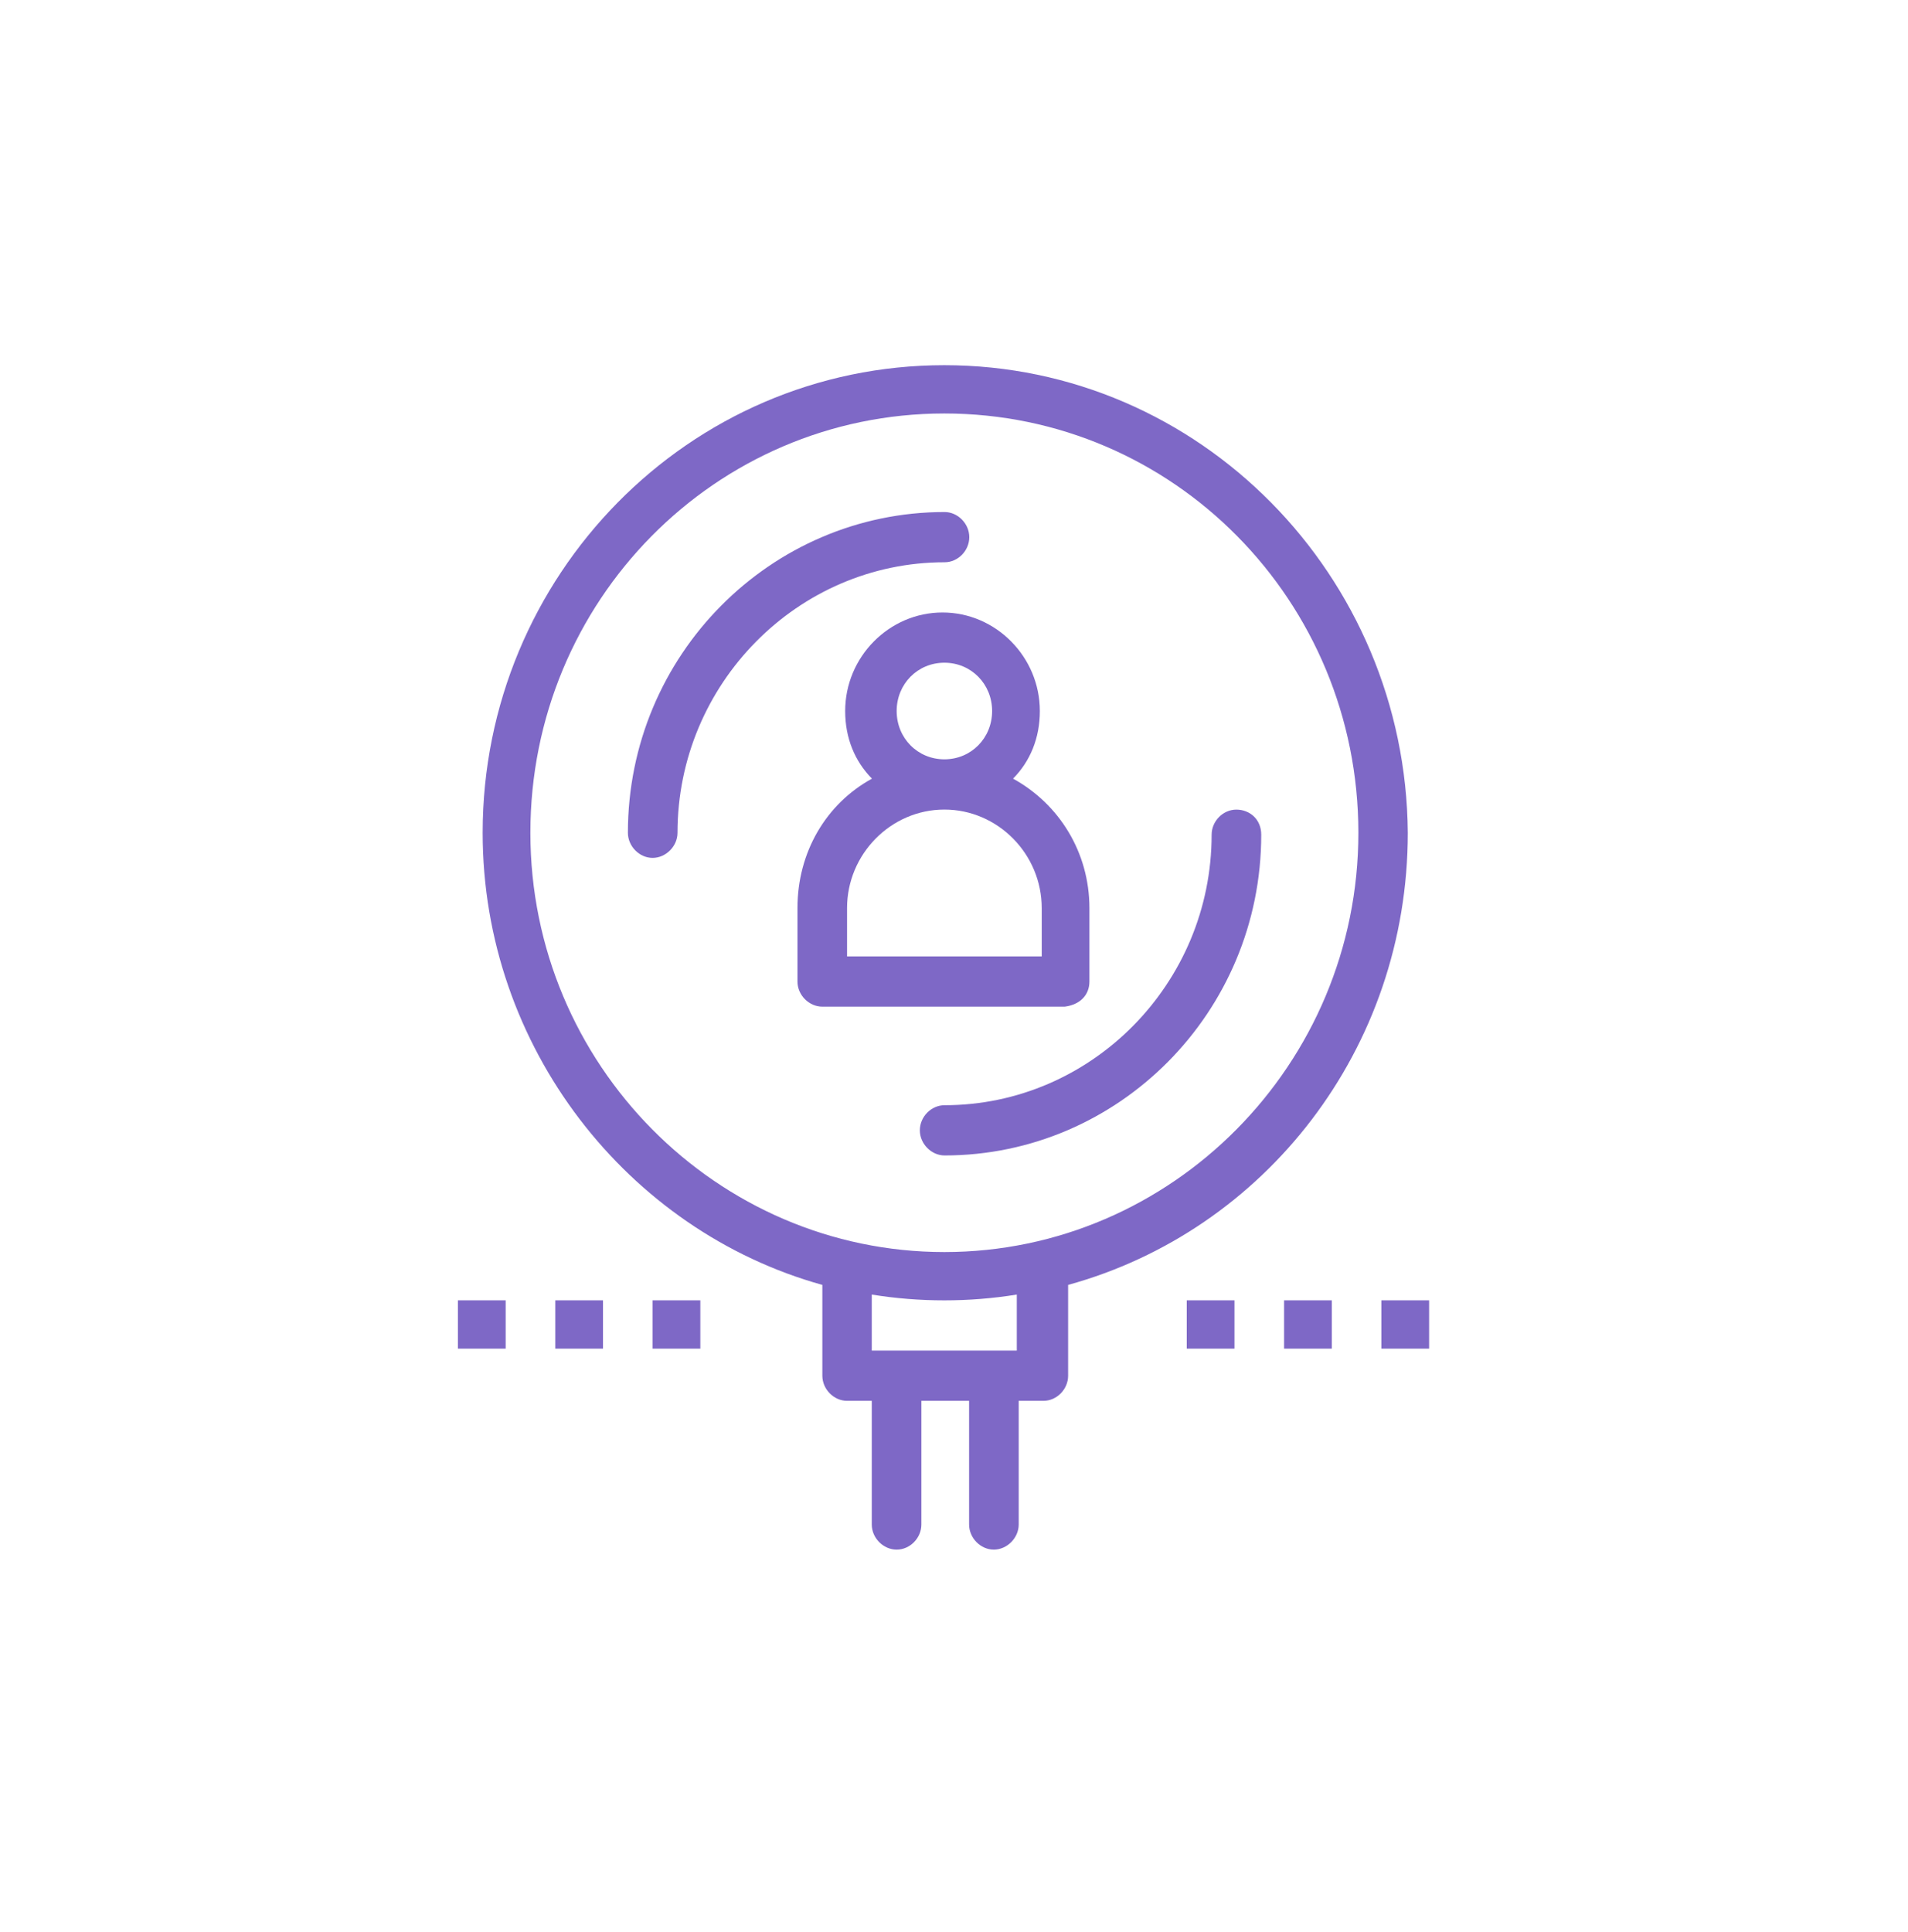 <svg width="80" height="81" viewBox="0 0 80 81" fill="none" xmlns="http://www.w3.org/2000/svg">
<path d="M80 0H0V81H80V0Z" fill="white"/>
<path d="M51.838 33.94C51.277 33.94 50.802 34.425 50.802 34.992C50.802 41.229 45.765 46.332 39.604 46.332C39.043 46.332 38.568 46.818 38.568 47.385C38.568 47.952 39.051 48.438 39.604 48.438C46.888 48.438 52.882 42.444 52.882 34.992C52.882 34.344 52.4 33.94 51.838 33.94Z" fill="#7E68C6"/>
<path d="M40.641 22.518C40.641 21.951 40.159 21.465 39.605 21.465C32.322 21.465 26.327 27.459 26.327 34.911C26.327 35.478 26.81 35.964 27.363 35.964C27.917 35.964 28.407 35.478 28.407 34.911C28.407 28.674 33.445 23.571 39.605 23.571C40.167 23.571 40.641 23.085 40.641 22.518Z" fill="#7E68C6"/>
<path d="M45.678 41.147V38.069C45.678 35.72 44.397 33.695 42.476 32.642C43.195 31.913 43.599 30.941 43.599 29.807C43.599 27.539 41.756 25.676 39.518 25.676C37.28 25.676 35.437 27.539 35.437 29.807C35.437 30.941 35.841 31.913 36.56 32.642C34.639 33.695 33.437 35.72 33.437 38.069V41.147C33.437 41.714 33.919 42.2 34.48 42.2H44.642C45.283 42.119 45.678 41.714 45.678 41.147ZM37.596 29.807C37.596 28.673 38.474 27.782 39.597 27.782C40.72 27.782 41.598 28.673 41.598 29.807C41.598 30.941 40.72 31.832 39.597 31.832C38.474 31.832 37.596 30.941 37.596 29.807ZM43.678 40.094H35.516V38.069C35.516 35.801 37.359 33.938 39.597 33.938C41.835 33.938 43.678 35.801 43.678 38.069V40.094Z" fill="#7E68C6"/>
<path d="M39.597 15.309C28.873 15.309 20.237 24.138 20.237 34.911C20.237 43.902 26.319 51.597 34.48 53.865V57.672C34.48 58.239 34.962 58.725 35.516 58.725H36.552V63.909C36.552 64.476 37.035 64.962 37.596 64.962C38.157 64.962 38.632 64.476 38.632 63.909V58.725H40.633V63.909C40.633 64.476 41.115 64.962 41.669 64.962C42.222 64.962 42.713 64.476 42.713 63.909V58.725H43.749C44.31 58.725 44.785 58.239 44.785 57.672V53.865C53.025 51.597 59.027 43.983 59.027 34.911C58.948 24.138 50.304 15.309 39.589 15.309H39.597ZM42.633 56.619H36.552V54.27C38.553 54.594 40.633 54.594 42.633 54.27V56.619ZM39.597 52.488C30.075 52.488 22.238 44.631 22.238 34.911C22.238 25.191 29.996 17.334 39.597 17.334C49.197 17.334 56.955 25.191 56.955 34.911C56.955 44.631 49.118 52.488 39.597 52.488Z" fill="#7E68C6"/>
<path d="M21.202 54.512H19.201V56.537H21.202V54.512Z" fill="#7E68C6"/>
<path d="M25.283 54.512H23.282V56.537H25.283V54.512Z" fill="#7E68C6"/>
<path d="M29.364 54.512H27.363V56.537H29.364V54.512Z" fill="#7E68C6"/>
<path d="M51.76 54.512H49.759V56.537H51.76V54.512Z" fill="#7E68C6"/>
<path d="M55.841 54.512H53.84V56.537H55.841V54.512Z" fill="#7E68C6"/>
<path d="M59.921 54.512H57.92V56.537H59.921V54.512Z" fill="#7E68C6"/>
</svg>

